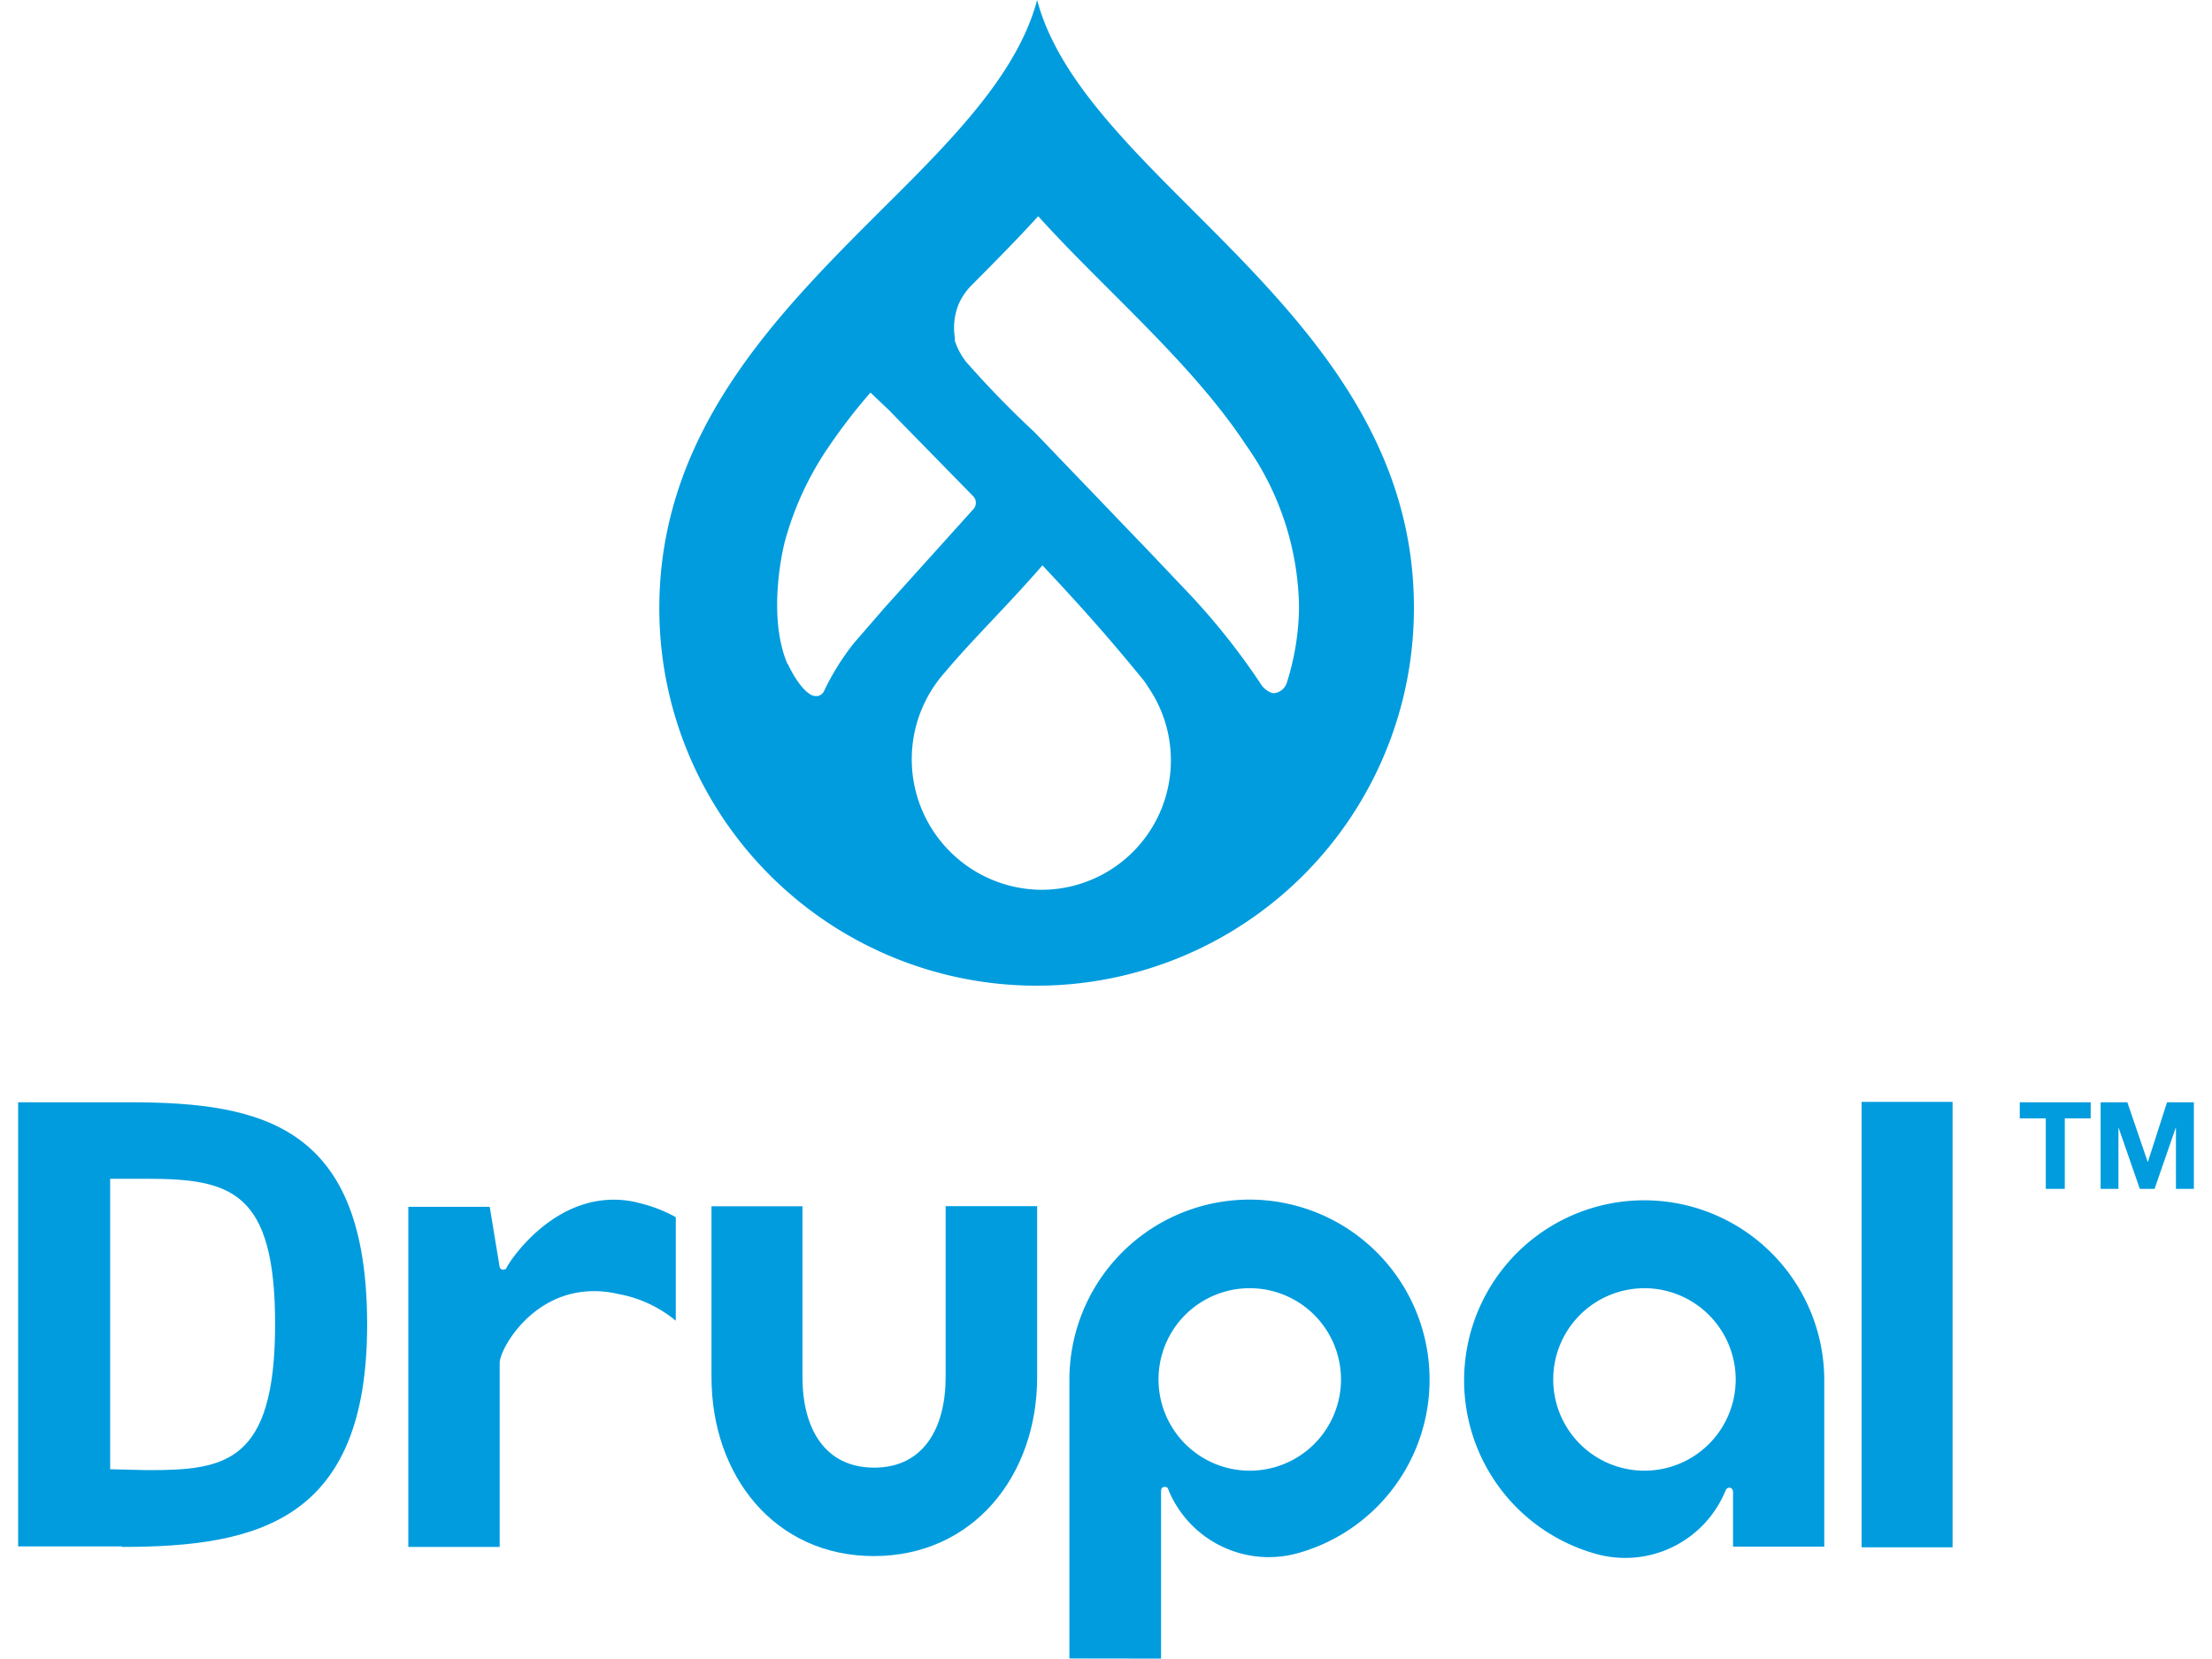 <svg xmlns="http://www.w3.org/2000/svg" viewBox="0 0 163.83 124.92" width="40px" height="30px"><defs><style>.cls-1{fill:#009cde;}</style></defs><title>Risorsa 21</title><g id="Livello_2" data-name="Livello 2"><g id="Livello_1-2" data-name="Livello 1"><path class="cls-1" d="M88.42,15.81C83.2,10.59,78.21,5.61,76.73,0,75.24,5.61,70.26,10.59,65,15.81c-7.84,7.83-16.72,16.71-16.72,30a28.41,28.41,0,1,0,56.82,0C105.14,32.52,96.26,23.64,88.42,15.81ZM62.93,48.43A18.81,18.81,0,0,0,60.7,52a.7.7,0,0,1-.48.41l0,0H60c-.64-.05-1.39-1.24-1.39-1.24h0a9.18,9.18,0,0,1-.53-.92C58,50.13,58,50,57.93,50c-1.61-3.79-.22-9.14-.22-9.14l0,0a23.53,23.53,0,0,1,3.38-7.3,42.74,42.74,0,0,1,3.09-4l1.36,1.29,6.37,6.51a.71.71,0,0,1,0,1l-6.64,7.37h0ZM77.05,67a9.83,9.83,0,0,1-7.27-16.37c2.07-2.47,4.6-4.9,7.35-8.06,3.27,3.48,5.34,5.87,7.48,8.49a4.53,4.53,0,0,1,.45.63,9.75,9.75,0,0,1-8,15.31ZM95.53,51.41v0a1.14,1.14,0,0,1-.9.78h-.18a1.63,1.63,0,0,1-.92-.75h0a51.75,51.75,0,0,0-5.76-7.16l-2.61-2.75-8.64-9a72.89,72.89,0,0,1-5.17-5.32l-.14-.2a5.09,5.09,0,0,1-.68-1.36,2.34,2.34,0,0,0,0-.26,4.67,4.67,0,0,1,.34-2.6,4.86,4.86,0,0,1,1-1.39c1.67-1.68,3.35-3.37,4.94-5.12,1.75,1.94,3.62,3.8,5.47,5.65l0,0c3.67,3.67,7.46,7.46,10.17,11.57a21.6,21.6,0,0,1,4,12.24A19.42,19.42,0,0,1,95.53,51.41Z"/><path class="cls-1" d="M76.73,90.82H69.84l0,12.88c0,3.77-1.62,6.81-5.38,6.81s-5.4-3-5.4-6.81V90.83H52.21V103.7c0,7.44,4.78,13.47,12.22,13.47s12.3-6,12.3-13.47Z"/><rect class="cls-1" x="138.81" y="82.97" width="6.85" height="33.54"/><polygon class="cls-1" points="150.72 84.21 150.72 83 156.06 83 156.06 84.21 154.11 84.21 154.11 89.52 152.68 89.52 152.68 84.21 150.72 84.21"/><polygon class="cls-1" points="158.82 83 160.35 87.48 160.37 87.48 161.81 83 163.83 83 163.83 89.52 162.48 89.52 162.48 84.9 162.47 84.9 160.87 89.52 159.76 89.52 158.17 84.94 158.15 84.94 158.15 89.52 156.81 89.52 156.81 83 158.82 83"/><path class="cls-1" d="M46.61,90.54c-5.9-1.36-9.63,4.5-9.78,4.82-.08.15-.08.24-.34.24a.26.26,0,0,1-.24-.24l-.74-4.49H29.38v25.61h6.88V102.62c0-1.13,3.05-6.57,9-5.17a9.36,9.36,0,0,1,4.26,2v-7.8a10.92,10.92,0,0,0-2.87-1.09"/><path class="cls-1" d="M92.73,97a6.87,6.87,0,1,1-6.86,6.86A6.86,6.86,0,0,1,92.73,97m-6.67,27.89V115.7h0v-3.46s0-.27.26-.28.27.15.32.28a8.17,8.17,0,0,0,9.76,4.7,13.56,13.56,0,1,0-17.24-13.06v21Z"/><path class="cls-1" d="M129.33,103.89A6.87,6.87,0,1,1,122.46,97a6.88,6.88,0,0,1,6.87,6.86m-.2,12.6H136v-12.6A13.56,13.56,0,1,0,118.79,117a8.16,8.16,0,0,0,9.75-4.7c.06-.13.11-.28.33-.28s.26.28.26.28"/><path class="cls-1" d="M9.69,88.76H6.93v21.87l2.84.07c5.82,0,9.58-.53,9.58-11,0-10-3.32-10.94-9.66-10.94M7.83,116.44H0V83H8.4c10.16,0,17.88,1.86,17.88,16.74,0,14.73-8.17,16.74-18.45,16.74"/></g></g></svg>
